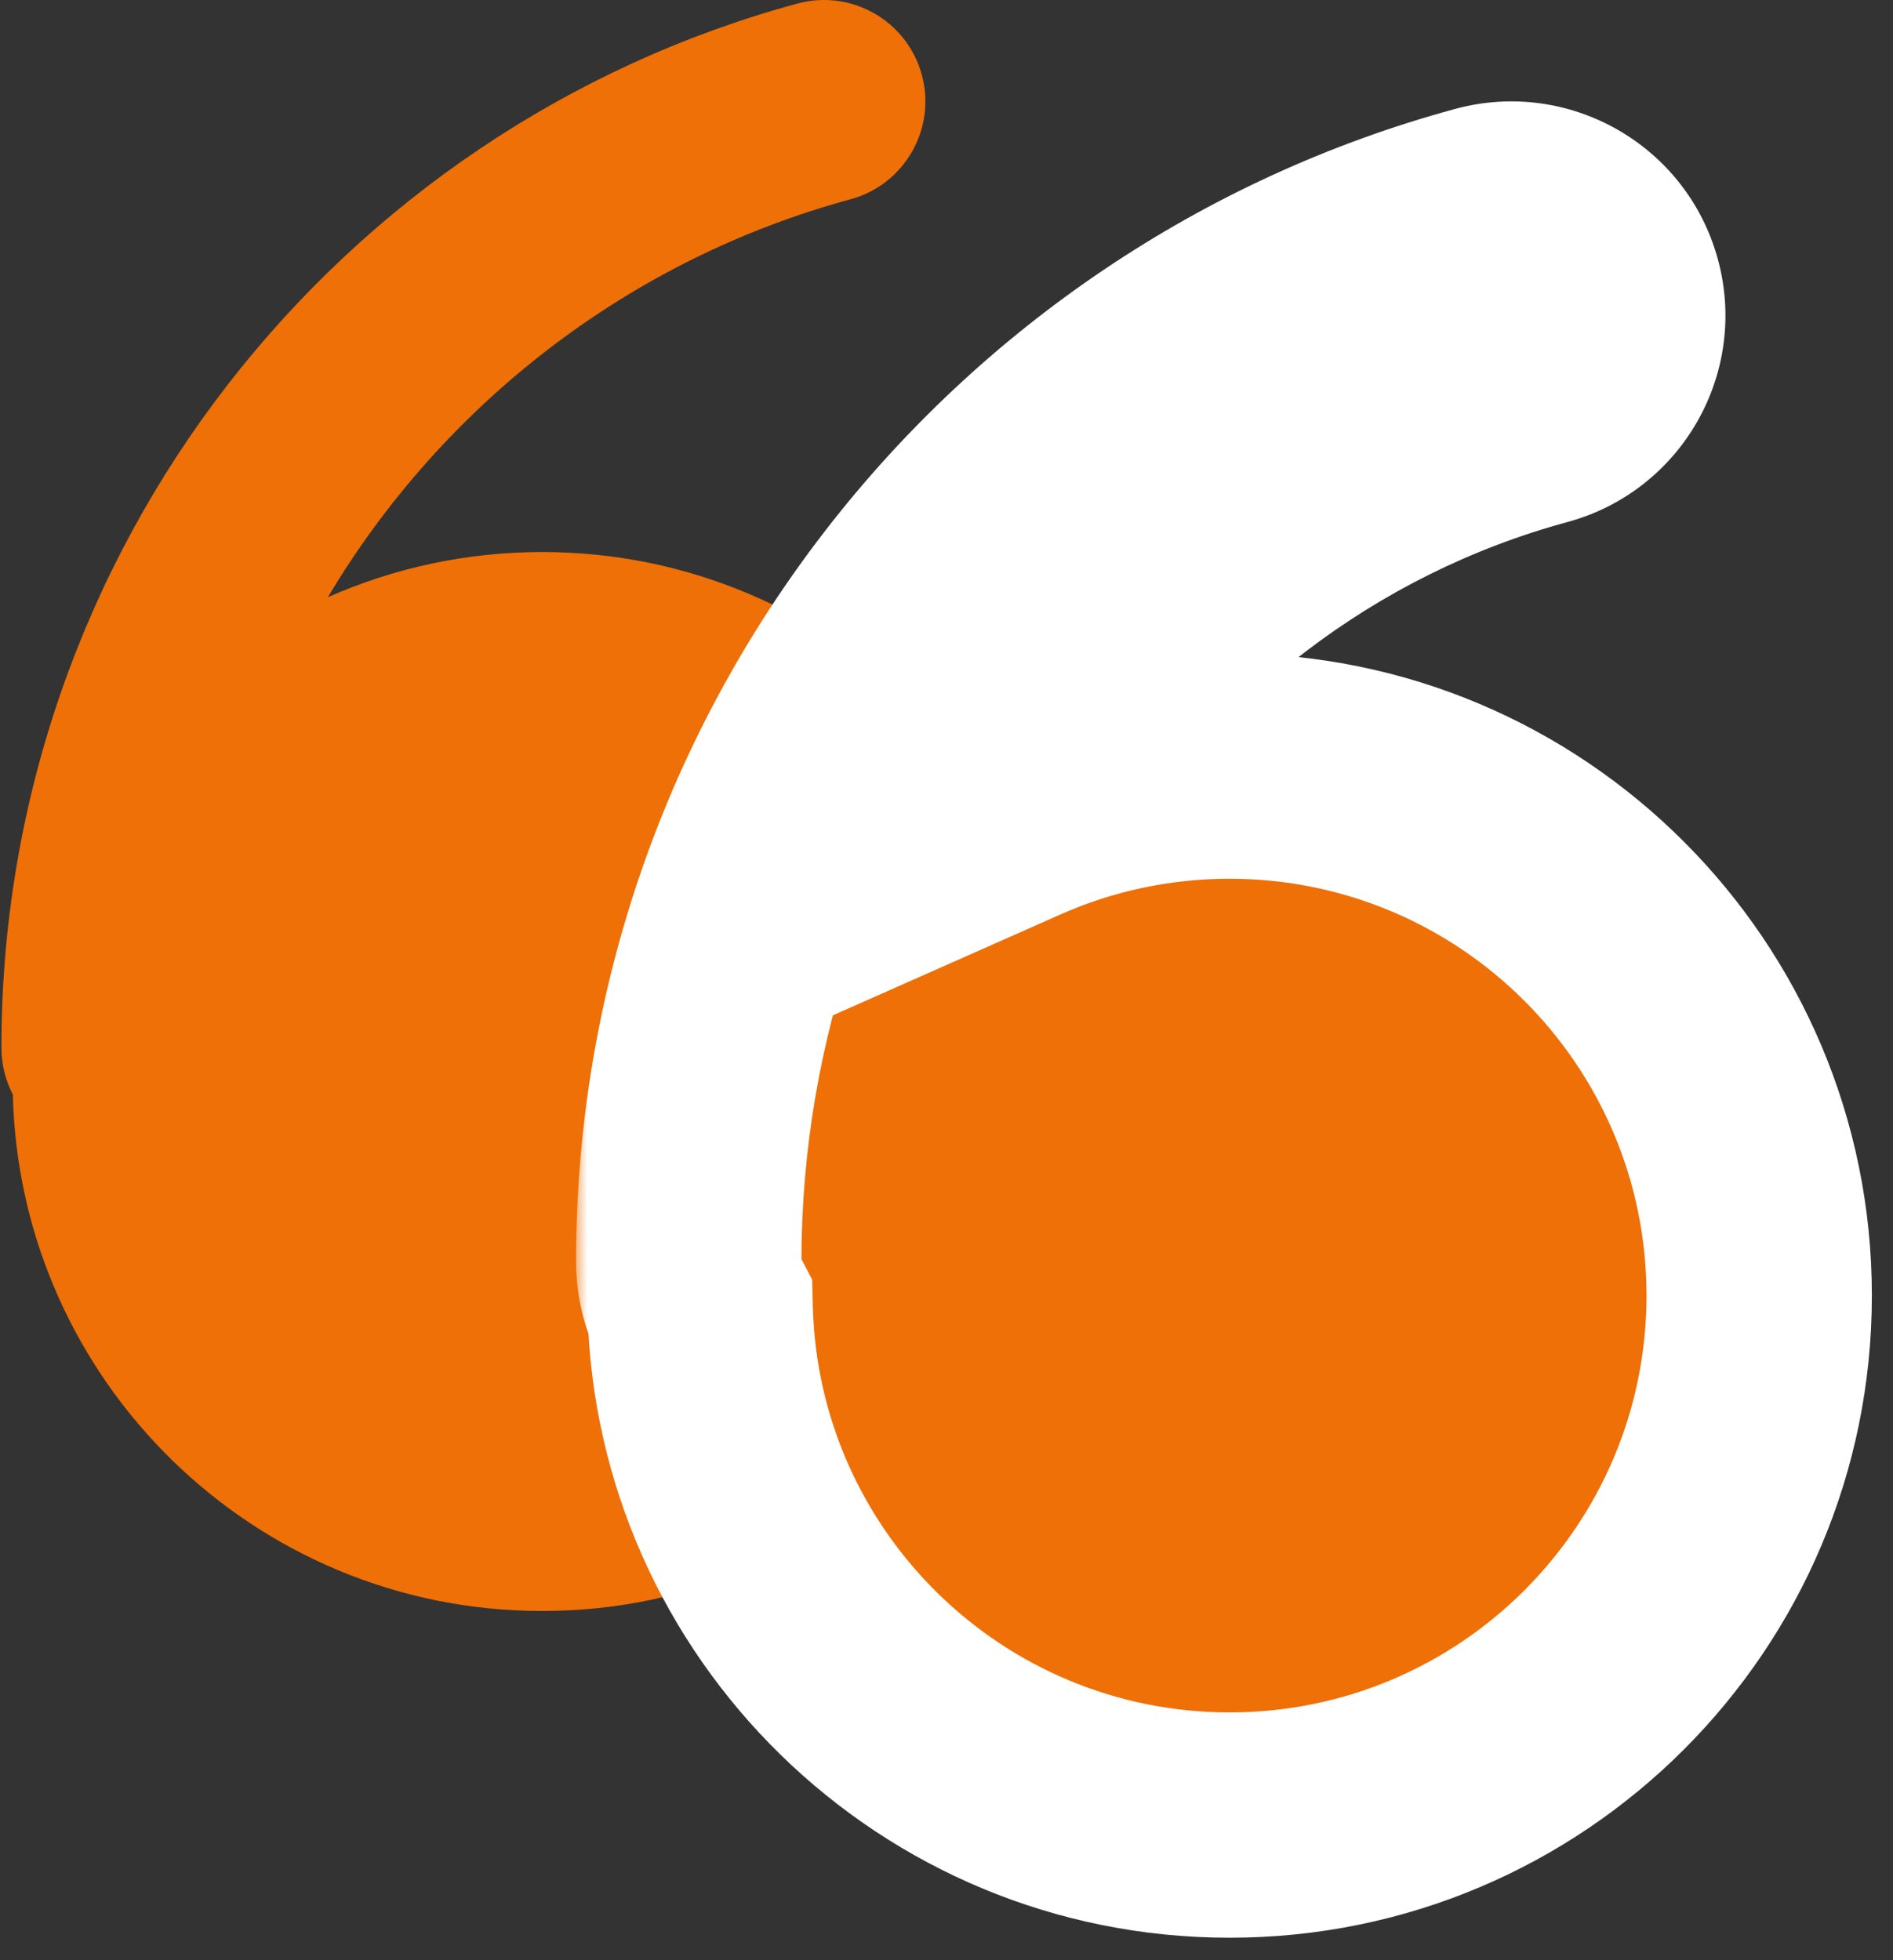 <svg xmlns="http://www.w3.org/2000/svg" width="84" height="87" viewBox="0 0 84 87" fill="none"><rect x="0" y="0" width="84" height="87" fill="#333333" stroke="none"/><path fill-rule="evenodd" clip-rule="evenodd" d="M37.742 8.844C40.14 8.192 41.557 5.72 40.905 3.322C40.254 0.923 37.781 -0.493 35.383 0.158C15.027 5.687 0.062 24.342 0.062 46.501C0.062 47.25 0.246 47.957 0.569 48.578C0.876 61.29 11.277 71.501 24.062 71.501C37.041 71.501 47.562 60.98 47.562 48.001C47.562 35.022 37.041 24.501 24.062 24.501C20.676 24.501 17.457 25.217 14.548 26.507C19.649 17.944 27.927 11.51 37.742 8.844Z" fill="#EE7007"></path><mask id="path-2-outside-1" maskUnits="userSpaceOnUse" x="25.562" y="3.501" width="58" height="83" fill="black"><rect fill="white" x="25.562" y="3.501" width="58" height="83"></rect><path fill-rule="evenodd" clip-rule="evenodd" d="M68.242 18.345C70.64 17.694 72.057 15.221 71.405 12.823C70.754 10.424 68.281 9.008 65.883 9.66C45.527 15.188 30.562 33.844 30.562 56.002C30.562 56.752 30.746 57.458 31.069 58.079C31.376 70.791 41.777 81.002 54.562 81.002C67.541 81.002 78.062 70.481 78.062 57.502C78.062 44.524 67.541 34.002 54.562 34.002C51.176 34.002 47.957 34.719 45.048 36.008C50.149 27.445 58.426 21.011 68.242 18.345Z"></path></mask><path fill-rule="evenodd" clip-rule="evenodd" d="M68.242 18.345C70.64 17.694 72.057 15.221 71.405 12.823C70.754 10.424 68.281 9.008 65.883 9.66C45.527 15.188 30.562 33.844 30.562 56.002C30.562 56.752 30.746 57.458 31.069 58.079C31.376 70.791 41.777 81.002 54.562 81.002C67.541 81.002 78.062 70.481 78.062 57.502C78.062 44.524 67.541 34.002 54.562 34.002C51.176 34.002 47.957 34.719 45.048 36.008C50.149 27.445 58.426 21.011 68.242 18.345Z" fill="#EE7007"></path><path d="M71.405 12.823L66.58 14.133V14.133L71.405 12.823ZM68.242 18.345L69.552 23.17H69.552L68.242 18.345ZM65.883 9.66L64.573 4.834V4.834L65.883 9.66ZM31.069 58.079L36.068 57.959L36.04 56.798L35.503 55.768L31.069 58.079ZM45.048 36.008L40.752 33.449L32.711 46.946L47.074 40.579L45.048 36.008ZM66.58 14.133C66.508 13.867 66.665 13.592 66.931 13.52L69.552 23.17C74.616 21.795 77.606 16.576 76.23 11.512L66.58 14.133ZM67.194 14.485C66.927 14.557 66.652 14.4 66.58 14.133L76.23 11.512C74.855 6.449 69.636 3.459 64.573 4.834L67.194 14.485ZM35.562 56.002C35.562 36.148 48.969 19.435 67.194 14.485L64.573 4.834C42.085 10.942 25.562 31.54 25.562 56.002H35.562ZM35.503 55.768C35.542 55.843 35.562 55.928 35.562 56.002H25.562C25.562 57.575 25.949 59.072 26.636 60.39L35.503 55.768ZM54.562 76.002C44.498 76.002 36.309 67.964 36.068 57.959L26.071 58.2C26.442 73.619 39.056 86.002 54.562 86.002V76.002ZM73.062 57.502C73.062 67.719 64.78 76.002 54.562 76.002V86.002C70.303 86.002 83.062 73.242 83.062 57.502H73.062ZM54.562 39.002C64.78 39.002 73.062 47.285 73.062 57.502H83.062C83.062 41.762 70.303 29.002 54.562 29.002V39.002ZM47.074 40.579C49.357 39.567 51.887 39.002 54.562 39.002V29.002C50.465 29.002 46.556 29.87 43.022 31.437L47.074 40.579ZM66.931 13.52C55.836 16.533 46.502 23.798 40.752 33.449L49.343 38.567C53.796 31.093 61.017 25.488 69.552 23.17L66.931 13.52Z" fill="white" mask="url(#path-2-outside-1)"></path></svg>